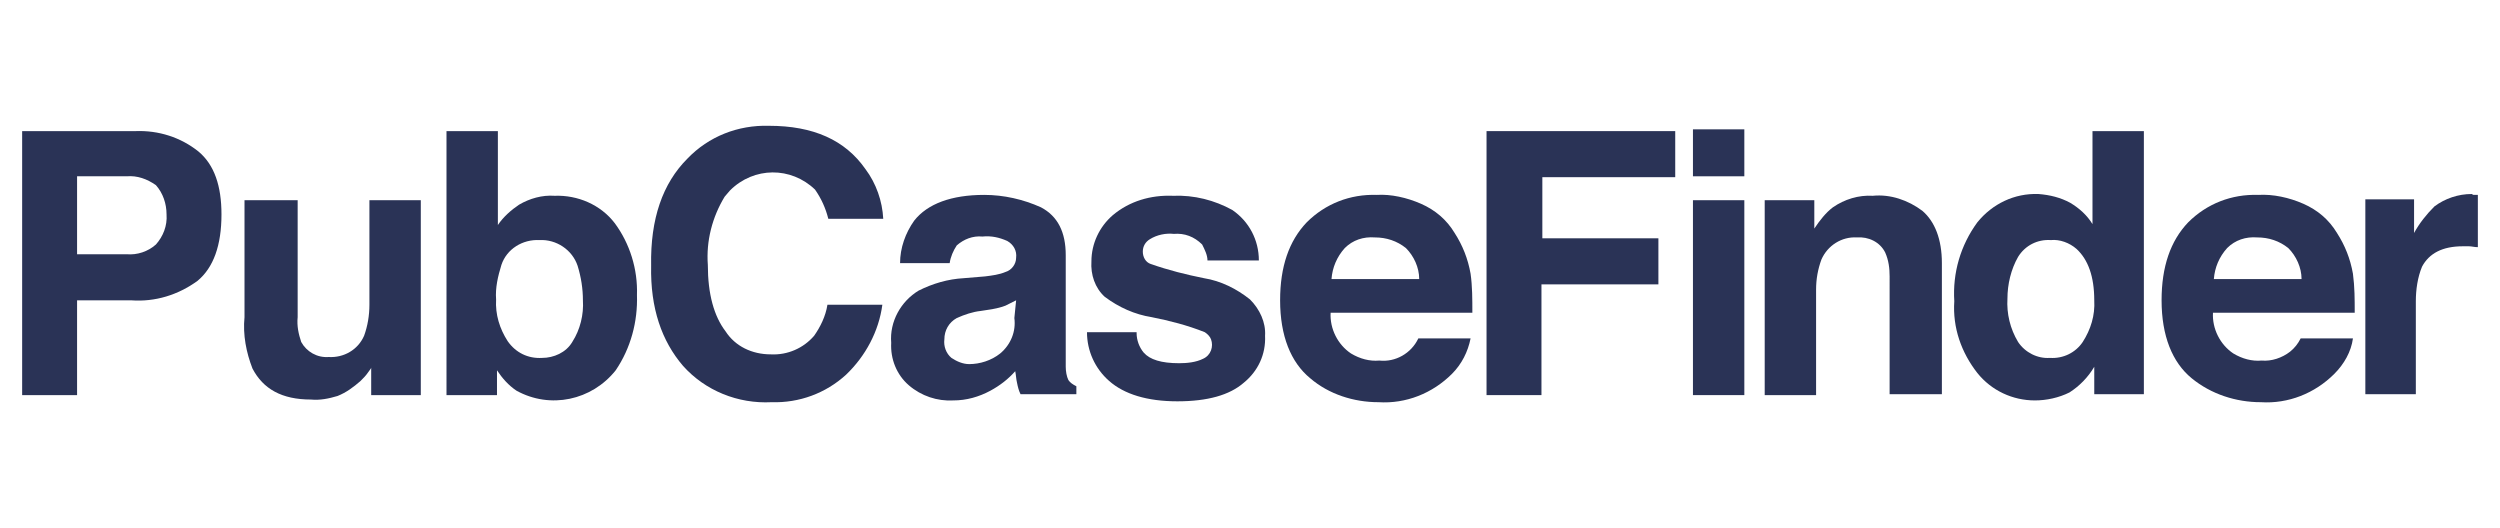 <?xml version="1.0" encoding="utf-8"?>
<!-- Generator: Adobe Illustrator 27.9.0, SVG Export Plug-In . SVG Version: 6.00 Build 0)  -->
<svg version="1.1" id="レイヤー_1" xmlns="http://www.w3.org/2000/svg" xmlns:xlink="http://www.w3.org/1999/xlink" x="0px"
	 y="0px" viewBox="0 0 282.2 59.6" style="enable-background:new 0 0 282.2 59.6;" xml:space="preserve">
<style type="text/css">
	.st0{fill:#2A3356;}
</style>
<g id="レイヤー_1_00000043433058509226274590000016143403350946013340_">
	<path class="st0" d="M22.3,31.7c-2.2,1.6-4.8,2.4-7.5,2.2H8.7v10.7H2.5V14.8h12.8c2.6-0.1,5.1,0.7,7.1,2.3c1.8,1.5,2.6,3.9,2.6,7.1
		C25,27.7,24.1,30.2,22.3,31.7z M17.6,20.9c-1-0.7-2.1-1.1-3.3-1H8.7v8.8h5.6c1.2,0.1,2.4-0.3,3.3-1.1c0.8-0.9,1.3-2.1,1.2-3.4
		C18.8,23,18.4,21.8,17.6,20.9L17.6,20.9z"/>
	<path class="st0" d="M33.6,22.6v13.2c-0.1,1,0.1,1.9,0.4,2.8c0.6,1.1,1.8,1.8,3.1,1.7c1.7,0.1,3.3-0.8,4-2.4
		c0.4-1.1,0.6-2.3,0.6-3.5V22.6h5.8v22h-5.6v-3.1c0,0.1-0.2,0.3-0.4,0.6c-0.2,0.3-0.5,0.6-0.8,0.9c-0.8,0.7-1.6,1.3-2.6,1.7
		c-1,0.3-2,0.5-3,0.4c-3.3,0-5.4-1.2-6.6-3.5c-0.7-1.8-1.1-3.8-0.9-5.8V22.6H33.6z"/>
	<path class="st0" d="M69.4,25.2c1.7,2.3,2.6,5.2,2.5,8.1c0.1,3-0.7,6-2.4,8.5c-2.7,3.4-7.4,4.4-11.2,2.3c-0.9-0.6-1.6-1.4-2.2-2.3
		v2.8h-5.7V14.8h5.8v10.6c0.6-0.9,1.5-1.7,2.4-2.3c1.2-0.7,2.6-1.1,4-1C65.2,22,67.8,23.1,69.4,25.2z M64.6,38.6
		c0.9-1.4,1.3-3.1,1.2-4.7c0-1.3-0.2-2.6-0.6-3.9c-0.6-1.8-2.4-3-4.3-2.9c-1.9-0.1-3.7,1-4.3,2.8c-0.4,1.3-0.7,2.6-0.6,3.9
		c-0.1,1.7,0.4,3.3,1.3,4.7c0.9,1.3,2.3,2,3.9,1.9C62.5,40.4,63.9,39.8,64.6,38.6z"/>
	<path class="st0" d="M77.6,17.9c2.4-2.5,5.7-3.8,9.2-3.7c5,0,8.6,1.6,10.9,4.9c1.2,1.6,1.9,3.6,2,5.6h-6.2
		c-0.3-1.2-0.8-2.3-1.5-3.3c-2.7-2.6-6.9-2.6-9.6,0.1c-0.2,0.2-0.4,0.5-0.6,0.7c-1.4,2.3-2.1,5-1.9,7.7c0,3.3,0.7,5.8,2,7.5
		C83,39.1,84.9,40,87,40c1.9,0.1,3.7-0.7,4.9-2.1c0.7-1,1.3-2.2,1.5-3.5h6.2c-0.4,3-1.9,5.8-4.1,7.9c-2.3,2.1-5.3,3.2-8.4,3.1
		c-3.8,0.2-7.5-1.3-10-4.1c-2.4-2.8-3.7-6.5-3.6-11.3C73.4,24.7,74.8,20.7,77.6,17.9z"/>
	<path class="st0" d="M111.2,31.2c0.8-0.1,1.6-0.2,2.3-0.5c0.7-0.2,1.2-0.9,1.2-1.6c0.1-0.8-0.3-1.5-1-1.9c-0.9-0.4-1.8-0.6-2.8-0.5
		c-1.1-0.1-2.1,0.3-2.9,1c-0.4,0.6-0.7,1.3-0.8,2h-5.6c0-1.7,0.6-3.4,1.6-4.8c1.5-1.9,4.2-2.9,7.9-2.9c2.2,0,4.4,0.5,6.4,1.4
		c1.9,1,2.8,2.8,2.8,5.4v10.1c0,0.7,0,1.5,0,2.5c0,0.5,0.1,1.1,0.3,1.5c0.2,0.3,0.5,0.5,0.9,0.7v0.9h-6.3c-0.2-0.4-0.3-0.8-0.4-1.3
		c-0.1-0.4-0.1-0.8-0.2-1.3c-0.8,0.9-1.7,1.6-2.8,2.2c-1.3,0.7-2.7,1.1-4.2,1.1c-1.8,0.1-3.6-0.5-5-1.7c-1.4-1.2-2.1-3-2-4.8
		c-0.2-2.4,1.1-4.7,3.1-5.9c1.6-0.8,3.3-1.3,5.1-1.4L111.2,31.2z M114.7,33.9c-0.4,0.2-0.8,0.4-1.2,0.6c-0.5,0.2-1,0.3-1.5,0.4
		l-1.3,0.2c-0.9,0.1-1.8,0.4-2.7,0.8c-0.9,0.5-1.4,1.4-1.4,2.4c-0.1,0.8,0.2,1.6,0.8,2.1c0.6,0.4,1.3,0.7,2,0.7
		c1.2,0,2.5-0.4,3.5-1.2c1.2-1,1.8-2.5,1.6-4L114.7,33.9z"/>
	<path class="st0" d="M128.3,37.6c0,0.8,0.3,1.6,0.8,2.2c0.7,0.8,2,1.2,4,1.2c0.9,0,1.9-0.1,2.7-0.5c0.9-0.4,1.2-1.4,0.9-2.2
		c-0.1-0.3-0.4-0.6-0.7-0.8c-2-0.8-4-1.3-6-1.7c-1.9-0.3-3.7-1.1-5.3-2.3c-1.1-1-1.6-2.5-1.5-4c0-2,0.9-3.9,2.4-5.2
		c1.9-1.6,4.3-2.3,6.8-2.2c2.4-0.1,4.7,0.5,6.7,1.6c1.9,1.3,3,3.4,3,5.7h-5.8c0-0.6-0.3-1.2-0.6-1.8c-0.9-0.9-2-1.3-3.2-1.2
		c-0.9-0.1-1.9,0.1-2.7,0.6c-0.5,0.3-0.8,0.8-0.8,1.4c0,0.6,0.3,1.2,0.9,1.4c2,0.7,4,1.2,6,1.6c1.9,0.3,3.7,1.2,5.2,2.4
		c1.1,1.1,1.8,2.6,1.7,4.1c0.1,2.1-0.8,4-2.4,5.3c-1.6,1.4-4.1,2.1-7.5,2.1c-3.4,0-6-0.8-7.7-2.3c-1.6-1.4-2.5-3.4-2.5-5.5H128.3z"
		/>
	<path class="st0" d="M160.4,23c1.6,0.7,2.9,1.8,3.8,3.3c0.9,1.4,1.5,2.9,1.8,4.6c0.2,1.4,0.2,2.9,0.2,4.4h-16
		c-0.1,1.8,0.8,3.6,2.3,4.6c1,0.6,2.1,0.9,3.2,0.8c1.8,0.2,3.6-0.8,4.4-2.5h5.9c-0.3,1.5-1,2.9-2.1,4c-2.2,2.2-5.2,3.4-8.3,3.2
		c-2.8,0-5.6-0.9-7.7-2.7c-2.2-1.8-3.4-4.8-3.4-8.8c0-3.8,1-6.7,3-8.8c2.1-2.1,4.9-3.2,7.9-3.1C157,21.9,158.8,22.3,160.4,23z
		 M151.8,28c-0.9,1-1.4,2.2-1.5,3.5h9.9c0-1.3-0.6-2.6-1.5-3.5c-1-0.8-2.2-1.2-3.5-1.2C153.9,26.7,152.7,27.1,151.8,28L151.8,28z"/>
	<path class="st0" d="M167.9,14.8h21.2V20h-15v6.9h13.1v5.2h-13.2v12.5h-6.2V14.8z"/>
	<path class="st0" d="M196.9,19.9h-5.8v-5.3h5.8V19.9z M191.1,22.6h5.8v22h-5.8V22.6z"/>
	<path class="st0" d="M217,23.8c1.4,1.2,2.2,3.2,2.2,5.9v14.8h-5.9V31.2c0-0.9-0.1-1.8-0.5-2.7c-0.6-1.2-1.9-1.8-3.2-1.7
		c-1.7-0.1-3.3,0.9-4,2.5c-0.4,1.1-0.6,2.2-0.6,3.4v11.9h-5.8v-22h5.6v3.2c0.6-0.9,1.3-1.8,2.1-2.4c1.3-0.9,2.9-1.4,4.5-1.3
		C213.4,21.9,215.4,22.6,217,23.8z"/>
	<path class="st0" d="M233.7,22.9c1,0.6,1.9,1.4,2.5,2.4V14.8h5.8v29.7h-5.6v-3.1c-0.7,1.2-1.7,2.2-2.8,2.9
		c-1.2,0.6-2.6,0.9-3.9,0.9c-2.5,0-4.9-1.1-6.5-3.1c-1.8-2.3-2.8-5.1-2.6-8.1c-0.2-3.2,0.7-6.3,2.6-8.9c1.7-2.1,4.2-3.3,6.9-3.2
		C231.4,22,232.6,22.3,233.7,22.9z M235.1,38.6c0.9-1.4,1.4-3,1.3-4.7c0-2.7-0.7-4.6-2-5.8c-0.8-0.7-1.9-1.1-2.9-1
		c-1.5-0.1-2.9,0.6-3.7,1.9c-0.8,1.4-1.2,3.1-1.2,4.7c-0.1,1.7,0.3,3.4,1.2,4.9c0.8,1.2,2.2,1.9,3.6,1.8
		C232.9,40.5,234.3,39.8,235.1,38.6z"/>
	<path class="st0" d="M260,23c1.6,0.7,2.9,1.8,3.8,3.3c0.9,1.4,1.5,2.9,1.8,4.6c0.2,1.5,0.2,2.9,0.2,4.4h-16
		c-0.1,1.8,0.8,3.6,2.3,4.6c1,0.6,2.1,0.9,3.2,0.8c1.1,0.1,2.3-0.3,3.2-1c0.5-0.4,0.9-0.9,1.2-1.5h5.9c-0.2,1.5-1,2.9-2.1,4
		c-2.2,2.2-5.2,3.4-8.3,3.2c-2.8,0-5.6-0.9-7.8-2.7c-2.2-1.8-3.4-4.8-3.4-8.8c0-3.8,1-6.7,3-8.8c2.1-2.1,4.9-3.2,7.9-3.1
		C256.6,21.9,258.4,22.3,260,23z M251.4,28c-0.9,1-1.4,2.2-1.5,3.5h9.9c0-1.3-0.6-2.6-1.5-3.5c-1-0.8-2.2-1.2-3.5-1.2
		C253.5,26.7,252.3,27.1,251.4,28z"/>
	<path class="st0" d="M279.2,22h0.5v5.9c-0.4,0-0.7-0.1-1-0.1c-0.3,0-0.5,0-0.7,0c-2.3,0-3.8,0.8-4.6,2.3c-0.5,1.2-0.7,2.6-0.7,3.9
		v10.5H267v-22h5.5v3.8c0.6-1.1,1.4-2.1,2.3-3c1.2-0.9,2.7-1.4,4.2-1.4L279.2,22z"/>
</g>
</svg>

